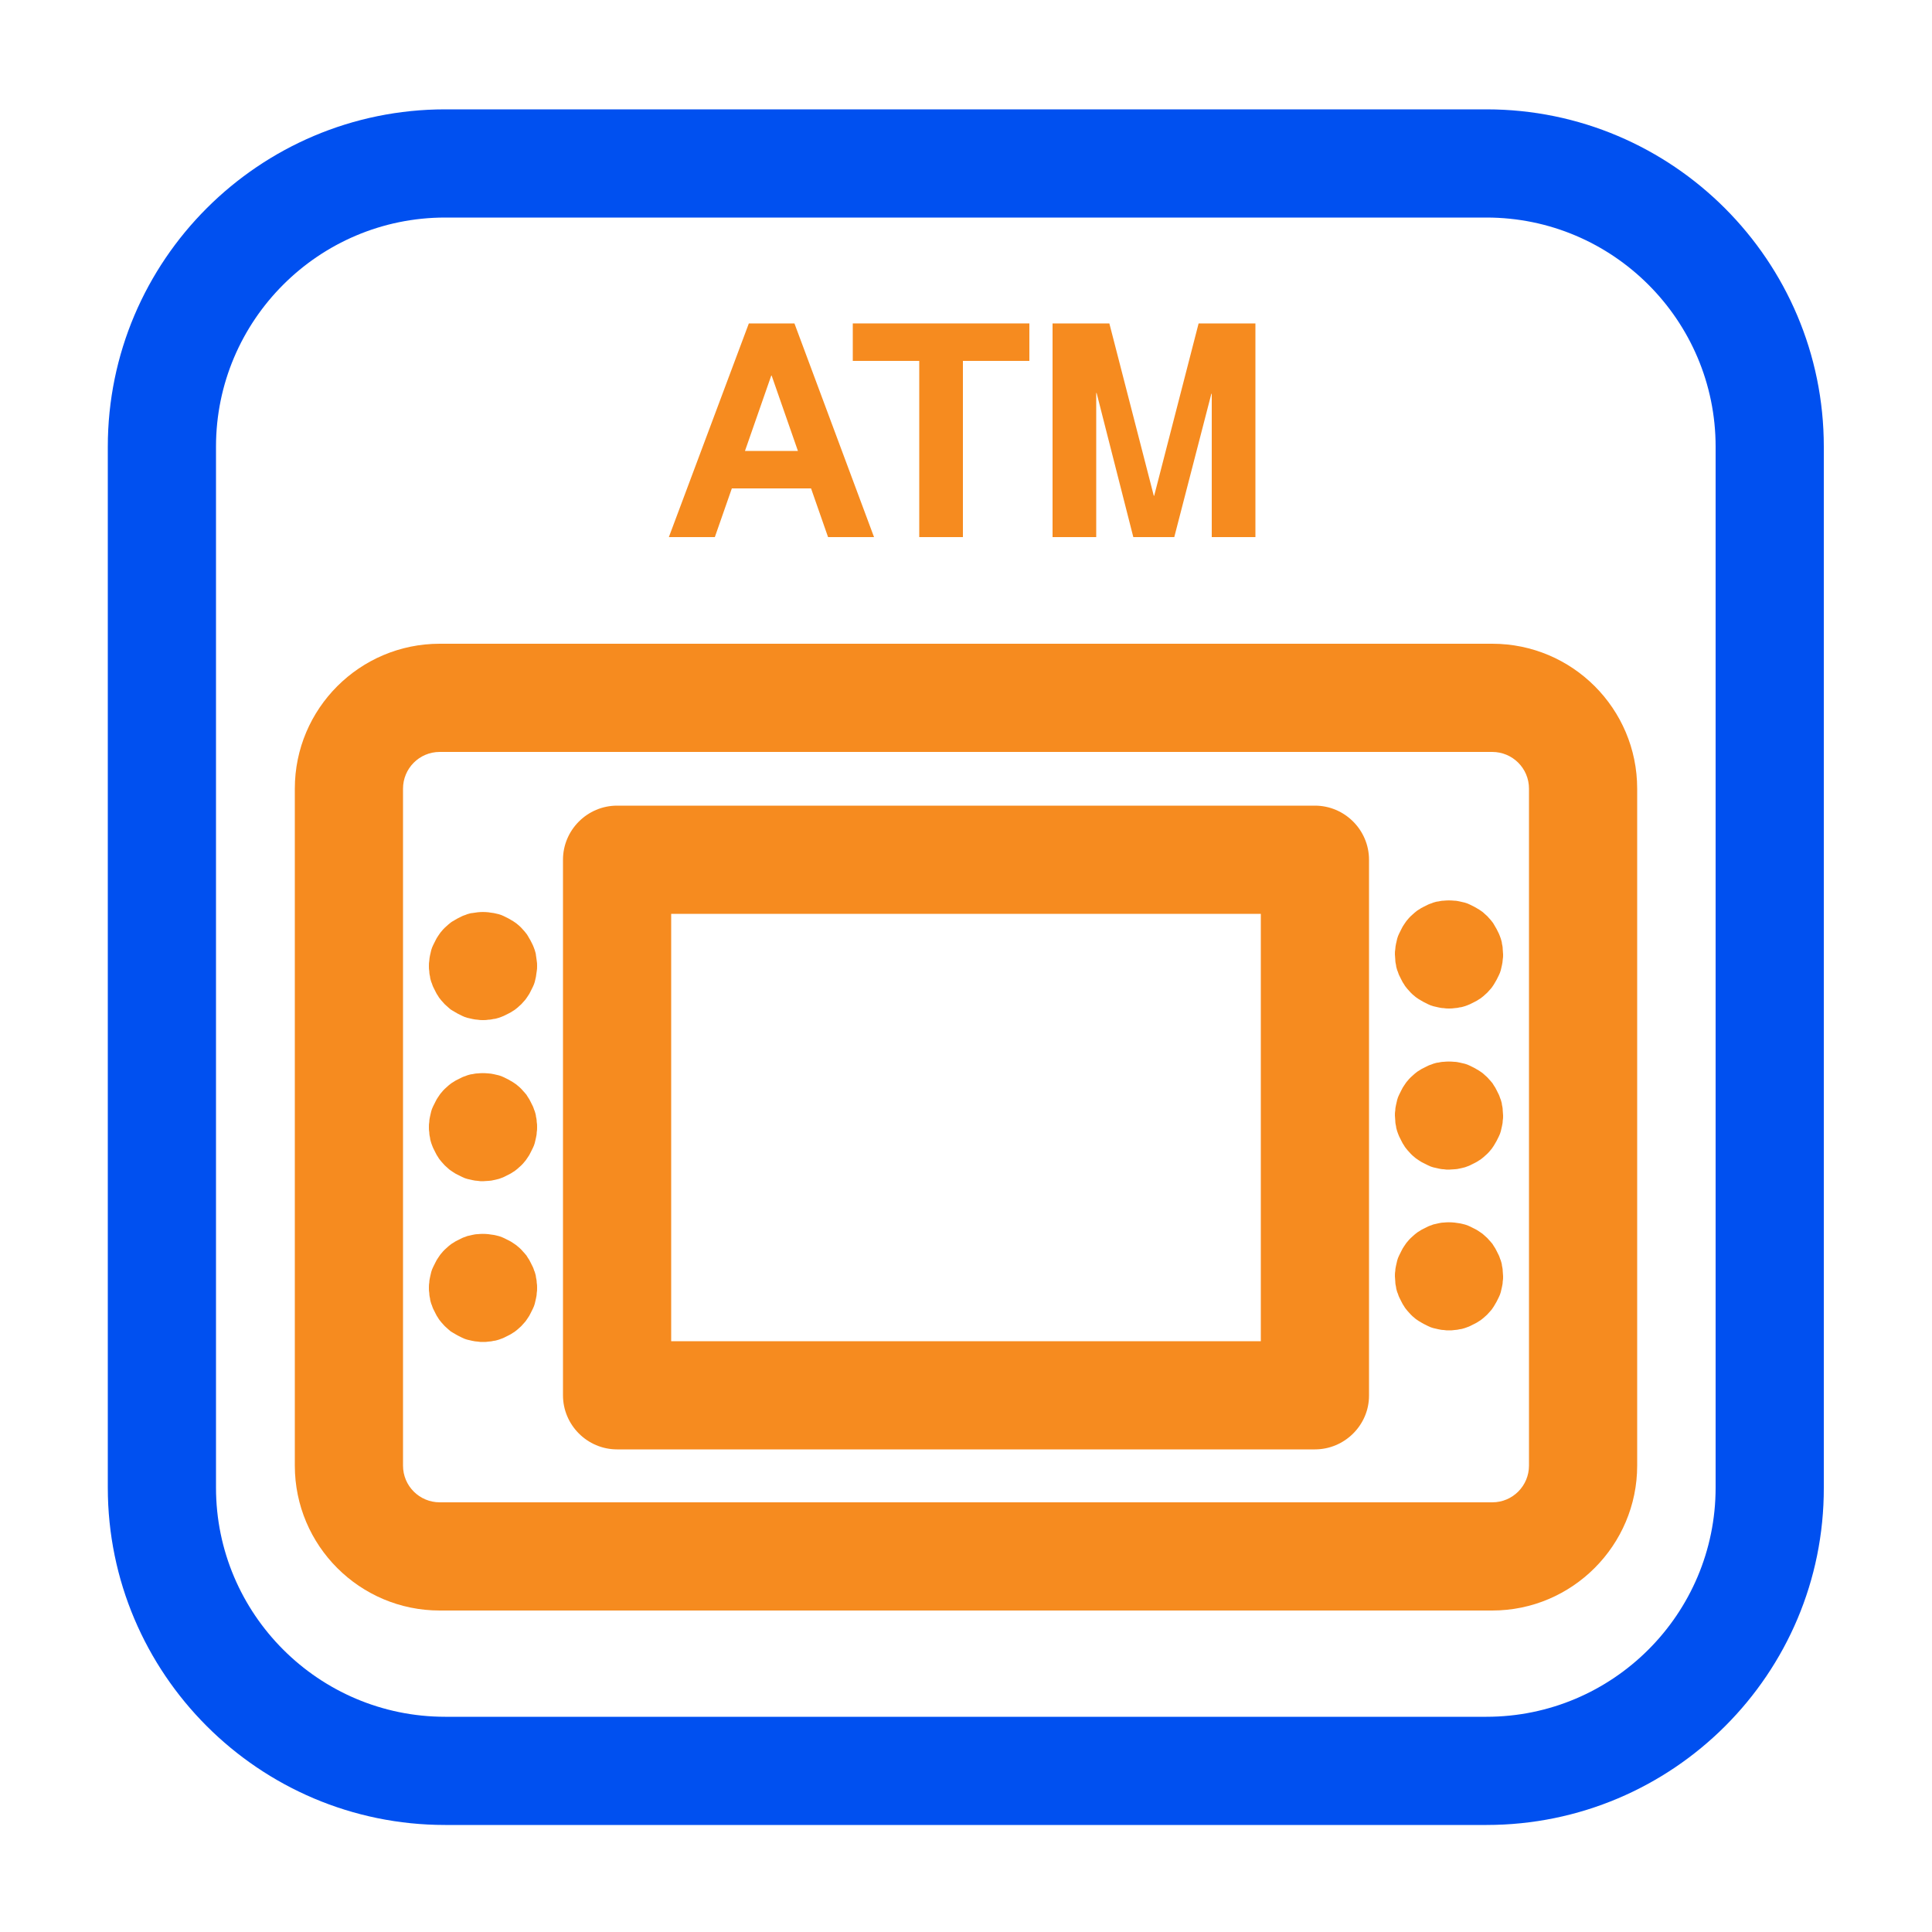 <?xml version="1.0" encoding="utf-8"?>
<!-- Generator: Adobe Illustrator 22.0.1, SVG Export Plug-In . SVG Version: 6.00 Build 0)  -->
<svg version="1.1" id="Layer_1" xmlns="http://www.w3.org/2000/svg" xmlns:xlink="http://www.w3.org/1999/xlink" x="0px" y="0px"
	 viewBox="0 0 500 500" style="enable-background:new 0 0 500 500;" xml:space="preserve">
<style type="text/css">
	.st0{clip-path:url(#SVGID_2_);fill:#0050F0;}
	.st1{clip-path:url(#SVGID_2_);fill:#F68B1F;}
</style>
<g>
	<defs>
		<rect id="SVGID_1_" width="500" height="500"/>
	</defs>
	<clipPath id="SVGID_2_">
		<use xlink:href="#SVGID_1_"  style="overflow:visible;"/>
	</clipPath>
	<path class="st0" d="M384.7,472.3H115.2c-48.2,0-87.3-39.2-87.3-87.3V115.6c0-48.2,39.2-87.3,87.3-87.3h269.5
		c48.2,0,87.3,39.2,87.3,87.3V385C472.1,433.2,432.9,472.3,384.7,472.3 M115.2,56.3c-32.7,0-59.3,26.6-59.3,59.3V385
		c0,32.7,26.6,59.3,59.3,59.3h269.5c32.7,0,59.3-26.6,59.3-59.3V115.6c0-32.7-26.6-59.3-59.3-59.3H115.2z"/>
	<path class="st1" d="M386.2,416.8H113.8c-20.7,0-37.5-16.8-37.5-37.5V204.1c0-20.7,16.8-37.5,37.5-37.5h272.4
		c20.7,0,37.5,16.8,37.5,37.5v175.2C423.7,399.9,406.9,416.8,386.2,416.8 M113.8,194.6c-5.3,0-9.5,4.3-9.5,9.5v175.2
		c0,5.3,4.3,9.5,9.5,9.5h272.4c5.3,0,9.5-4.3,9.5-9.5V204.1c0-5.3-4.3-9.5-9.5-9.5H113.8z"/>
	<path class="st1" d="M340.3,375.1H159.7c-7.7,0-14-6.3-14-14V222.5c0-7.7,6.3-14,14-14h180.6c7.7,0,14,6.3,14,14v138.7
		C354.3,368.8,348,375.1,340.3,375.1 M173.7,347.1h152.6V236.5H173.7V347.1z"/>
	<path class="st1" d="M125,264c-0.5,0-0.9,0-1.4-0.1c-0.4,0-0.9-0.1-1.4-0.2c-0.4-0.1-0.9-0.2-1.3-0.3c-0.4-0.1-0.9-0.3-1.3-0.5
		c-0.4-0.2-0.8-0.4-1.2-0.6c-0.4-0.2-0.8-0.5-1.2-0.7s-0.8-0.5-1.1-0.8c-0.3-0.3-0.7-0.6-1-0.9c-0.3-0.3-0.6-0.7-0.9-1
		c-0.3-0.4-0.6-0.7-0.8-1.1c-0.3-0.4-0.5-0.8-0.7-1.2c-0.2-0.4-0.4-0.8-0.6-1.2c-0.2-0.4-0.3-0.9-0.5-1.3c-0.1-0.4-0.3-0.9-0.3-1.3
		c-0.1-0.4-0.2-0.9-0.2-1.4c-0.1-0.5-0.1-0.9-0.1-1.4c0-0.5,0-0.9,0.1-1.4c0-0.4,0.1-0.9,0.2-1.4c0.1-0.4,0.2-0.9,0.3-1.3
		c0.1-0.4,0.3-0.9,0.5-1.3c0.2-0.4,0.4-0.8,0.6-1.2c0.2-0.4,0.4-0.8,0.7-1.2s0.5-0.8,0.8-1.1c0.3-0.4,0.6-0.7,0.9-1
		c0.3-0.3,0.7-0.6,1-0.9c0.4-0.3,0.7-0.6,1.1-0.8s0.8-0.5,1.2-0.7c0.4-0.2,0.8-0.4,1.2-0.6c0.4-0.2,0.9-0.3,1.3-0.5
		c0.4-0.1,0.9-0.3,1.3-0.3c0.5-0.1,0.9-0.1,1.4-0.2c0.9-0.1,1.8-0.1,2.8,0c0.4,0.1,0.9,0.1,1.4,0.2c0.4,0.1,0.9,0.2,1.3,0.3
		c0.4,0.1,0.9,0.3,1.3,0.5c0.4,0.2,0.8,0.4,1.2,0.6c0.4,0.2,0.8,0.5,1.2,0.7c0.4,0.3,0.8,0.5,1.1,0.8c0.4,0.3,0.7,0.6,1,0.9
		c0.3,0.3,0.6,0.7,0.9,1c0.3,0.4,0.6,0.7,0.8,1.1s0.5,0.8,0.7,1.2c0.2,0.4,0.4,0.8,0.6,1.2c0.2,0.4,0.3,0.8,0.5,1.3
		c0.1,0.4,0.3,0.9,0.3,1.3c0.1,0.4,0.1,0.9,0.2,1.4c0.1,0.5,0.1,0.9,0.1,1.4c0,0.5,0,0.9-0.1,1.4c-0.1,0.4-0.1,0.9-0.2,1.4
		c-0.1,0.4-0.2,0.9-0.3,1.3c-0.1,0.4-0.3,0.9-0.5,1.3c-0.2,0.4-0.4,0.8-0.6,1.2c-0.2,0.4-0.4,0.8-0.7,1.2c-0.3,0.4-0.5,0.8-0.8,1.1
		c-0.3,0.3-0.6,0.7-0.9,1c-0.3,0.3-0.7,0.6-1,0.9c-0.4,0.3-0.7,0.6-1.1,0.8c-0.4,0.3-0.8,0.5-1.2,0.7c-0.4,0.2-0.8,0.4-1.2,0.6
		c-0.4,0.2-0.8,0.3-1.3,0.5c-0.4,0.1-0.9,0.3-1.3,0.3c-0.5,0.1-0.9,0.2-1.4,0.2C125.9,264,125.5,264,125,264"/>
	<path class="st1" d="M125,305.7c-0.5,0-0.9,0-1.4-0.1c-0.4,0-0.9-0.1-1.4-0.2c-0.4-0.1-0.9-0.2-1.3-0.3c-0.4-0.1-0.9-0.3-1.3-0.5
		c-0.4-0.2-0.8-0.4-1.2-0.6c-0.4-0.2-0.8-0.4-1.2-0.7c-0.4-0.3-0.8-0.5-1.1-0.8c-0.3-0.3-0.7-0.6-1-0.9c-0.3-0.3-0.6-0.7-0.9-1
		c-0.3-0.4-0.6-0.7-0.8-1.1c-0.3-0.4-0.5-0.8-0.7-1.2c-0.2-0.4-0.4-0.8-0.6-1.2c-0.2-0.4-0.3-0.8-0.5-1.3c-0.1-0.4-0.3-0.9-0.3-1.3
		c-0.1-0.4-0.2-0.9-0.2-1.4c-0.1-0.5-0.1-0.9-0.1-1.4c0-0.5,0-0.9,0.1-1.4c0-0.5,0.1-0.9,0.2-1.4c0.1-0.5,0.2-0.9,0.3-1.3
		c0.1-0.4,0.3-0.9,0.5-1.3c0.2-0.4,0.4-0.8,0.6-1.2c0.2-0.4,0.4-0.8,0.7-1.2c0.3-0.4,0.5-0.8,0.8-1.1c0.3-0.4,0.6-0.7,0.9-1
		c0.3-0.3,0.7-0.6,1-0.9c0.4-0.3,0.7-0.6,1.1-0.8c0.4-0.3,0.8-0.5,1.2-0.7c0.4-0.2,0.8-0.4,1.2-0.6c0.4-0.2,0.9-0.3,1.3-0.5
		c0.4-0.1,0.9-0.3,1.3-0.3c0.5-0.1,0.9-0.2,1.4-0.2c0.9-0.1,1.8-0.1,2.8,0c0.4,0,0.9,0.1,1.4,0.2c0.4,0.1,0.9,0.2,1.3,0.3
		c0.4,0.1,0.9,0.3,1.3,0.5c0.4,0.2,0.8,0.4,1.2,0.6c0.4,0.2,0.8,0.5,1.2,0.7c0.4,0.3,0.8,0.5,1.1,0.8c0.4,0.3,0.7,0.6,1,0.9
		c0.3,0.3,0.6,0.7,0.9,1c0.3,0.3,0.6,0.7,0.8,1.1c0.3,0.4,0.5,0.8,0.7,1.2c0.2,0.4,0.4,0.8,0.6,1.2c0.2,0.4,0.3,0.9,0.5,1.3
		c0.1,0.4,0.3,0.9,0.3,1.3c0.1,0.4,0.2,0.9,0.2,1.4c0.1,0.5,0.1,0.9,0.1,1.4c0,0.5,0,0.9-0.1,1.4c0,0.5-0.1,0.9-0.2,1.4
		c-0.1,0.5-0.2,0.9-0.3,1.3c-0.1,0.4-0.3,0.9-0.5,1.3c-0.2,0.4-0.4,0.8-0.6,1.2c-0.2,0.4-0.4,0.8-0.7,1.2c-0.3,0.4-0.5,0.8-0.8,1.1
		c-0.3,0.4-0.6,0.7-0.9,1c-0.3,0.3-0.7,0.6-1,0.9c-0.4,0.3-0.7,0.6-1.1,0.8c-0.4,0.3-0.8,0.5-1.2,0.7c-0.4,0.2-0.8,0.4-1.2,0.6
		c-0.4,0.2-0.8,0.3-1.3,0.5c-0.4,0.1-0.9,0.2-1.3,0.3c-0.4,0.1-0.9,0.2-1.3,0.2C125.9,305.6,125.5,305.7,125,305.7"/>
	<path class="st1" d="M125,347.3c-0.5,0-0.9,0-1.4-0.1c-0.4,0-0.9-0.1-1.4-0.2c-0.4-0.1-0.9-0.2-1.3-0.3c-0.4-0.1-0.9-0.3-1.3-0.5
		c-0.4-0.2-0.8-0.4-1.2-0.6c-0.4-0.2-0.8-0.5-1.2-0.7s-0.8-0.5-1.1-0.8c-0.3-0.3-0.7-0.6-1-0.9c-0.3-0.3-0.6-0.7-0.9-1
		c-0.3-0.4-0.6-0.7-0.8-1.1c-0.3-0.4-0.5-0.8-0.7-1.2c-0.2-0.4-0.4-0.8-0.6-1.2c-0.2-0.4-0.3-0.9-0.5-1.3c-0.1-0.4-0.3-0.9-0.3-1.3
		c-0.1-0.4-0.2-0.9-0.2-1.4c-0.1-0.5-0.1-0.9-0.1-1.4c0-0.4,0-0.9,0.1-1.4c0-0.5,0.1-0.9,0.2-1.4c0.1-0.5,0.2-0.9,0.3-1.3
		c0.1-0.4,0.3-0.9,0.5-1.3c0.2-0.4,0.4-0.8,0.6-1.2c0.2-0.4,0.4-0.8,0.7-1.2c0.3-0.4,0.5-0.8,0.8-1.1c0.3-0.4,0.6-0.7,0.9-1
		c0.3-0.3,0.7-0.6,1-0.9c0.4-0.3,0.7-0.6,1.1-0.8c0.4-0.3,0.8-0.5,1.2-0.7c0.4-0.2,0.8-0.4,1.2-0.6c0.4-0.2,0.9-0.3,1.3-0.5
		c0.4-0.1,0.9-0.2,1.3-0.3c0.5-0.1,0.9-0.2,1.4-0.2c0.9-0.1,1.8-0.1,2.8,0c0.4,0.1,0.9,0.1,1.4,0.2c0.4,0.1,0.9,0.2,1.3,0.3
		c0.4,0.1,0.9,0.3,1.3,0.5c0.4,0.2,0.8,0.4,1.2,0.6c0.4,0.2,0.8,0.4,1.2,0.7c0.4,0.3,0.8,0.5,1.1,0.8c0.4,0.3,0.7,0.6,1,0.9
		c0.3,0.3,0.6,0.7,0.9,1c0.3,0.3,0.6,0.7,0.8,1.1c0.3,0.4,0.5,0.8,0.7,1.2c0.2,0.4,0.4,0.8,0.6,1.2c0.2,0.4,0.3,0.9,0.5,1.3
		c0.1,0.4,0.3,0.9,0.3,1.3c0.1,0.5,0.2,0.9,0.2,1.4c0.1,0.5,0.1,0.9,0.1,1.4c0,0.5,0,0.9-0.1,1.4c0,0.5-0.1,0.9-0.2,1.4
		c-0.1,0.4-0.2,0.9-0.3,1.3c-0.1,0.4-0.3,0.9-0.5,1.3c-0.2,0.4-0.4,0.8-0.6,1.2c-0.2,0.4-0.4,0.8-0.7,1.2c-0.3,0.4-0.5,0.8-0.8,1.1
		c-0.3,0.3-0.6,0.7-0.9,1c-0.3,0.3-0.7,0.6-1,0.9c-0.4,0.3-0.7,0.6-1.1,0.8c-0.4,0.3-0.8,0.5-1.2,0.7c-0.4,0.2-0.8,0.4-1.2,0.6
		c-0.4,0.2-0.8,0.3-1.3,0.5c-0.4,0.1-0.9,0.3-1.3,0.3c-0.4,0.1-0.9,0.2-1.3,0.2C125.9,347.3,125.5,347.3,125,347.3"/>
	<path class="st1" d="M375,261c-0.5,0-0.9,0-1.4-0.1c-0.5,0-0.9-0.1-1.4-0.2c-0.4-0.1-0.9-0.2-1.3-0.3c-0.4-0.1-0.9-0.3-1.3-0.5
		c-0.4-0.2-0.8-0.4-1.2-0.6c-0.4-0.2-0.8-0.5-1.2-0.7c-0.4-0.3-0.8-0.5-1.1-0.8c-0.4-0.3-0.7-0.6-1-0.9c-0.3-0.3-0.6-0.7-0.9-1
		c-0.3-0.4-0.6-0.7-0.8-1.1c-0.3-0.4-0.5-0.8-0.7-1.2c-0.2-0.4-0.4-0.8-0.6-1.2c-0.2-0.4-0.3-0.9-0.5-1.3c-0.1-0.4-0.3-0.9-0.3-1.3
		c-0.1-0.4-0.2-0.9-0.2-1.4c0-0.5-0.1-0.9-0.1-1.4c0-0.5,0-0.9,0.1-1.4c0-0.4,0.1-0.9,0.2-1.4c0.1-0.4,0.2-0.9,0.3-1.3
		c0.1-0.4,0.3-0.9,0.5-1.3c0.2-0.4,0.4-0.8,0.6-1.2c0.2-0.4,0.4-0.8,0.7-1.2s0.5-0.8,0.8-1.1c0.3-0.4,0.6-0.7,0.9-1
		c0.3-0.3,0.7-0.6,1-0.9c0.4-0.3,0.7-0.6,1.1-0.8c0.4-0.3,0.8-0.5,1.2-0.7c0.4-0.2,0.8-0.4,1.2-0.6c0.4-0.2,0.9-0.3,1.3-0.5
		c0.4-0.1,0.9-0.3,1.3-0.3c0.5-0.1,0.9-0.2,1.4-0.2c0.9-0.1,1.8-0.1,2.8,0c0.5,0,0.9,0.1,1.4,0.2c0.4,0.1,0.9,0.2,1.3,0.3
		c0.4,0.1,0.9,0.3,1.3,0.5c0.4,0.2,0.8,0.4,1.2,0.6c0.4,0.2,0.8,0.5,1.2,0.7c0.4,0.3,0.8,0.5,1.1,0.8c0.3,0.3,0.7,0.6,1,0.9
		c0.3,0.3,0.6,0.7,0.9,1c0.3,0.4,0.6,0.7,0.8,1.1s0.5,0.8,0.7,1.2c0.2,0.4,0.4,0.8,0.6,1.2c0.2,0.4,0.3,0.8,0.5,1.3
		c0.1,0.4,0.3,0.9,0.3,1.3c0.1,0.4,0.2,0.9,0.2,1.4c0,0.5,0.1,0.9,0.1,1.4c0,0.5,0,0.9-0.1,1.4c0,0.4-0.1,0.9-0.2,1.4
		c-0.1,0.4-0.2,0.9-0.3,1.3c-0.1,0.4-0.3,0.9-0.5,1.3c-0.2,0.4-0.4,0.8-0.6,1.2c-0.2,0.4-0.5,0.8-0.7,1.2c-0.3,0.4-0.5,0.8-0.8,1.1
		c-0.3,0.3-0.6,0.7-0.9,1c-0.3,0.3-0.7,0.6-1,0.9c-0.4,0.3-0.7,0.6-1.1,0.8c-0.4,0.3-0.8,0.5-1.2,0.7c-0.4,0.2-0.8,0.4-1.2,0.6
		c-0.4,0.2-0.8,0.3-1.3,0.5c-0.4,0.1-0.9,0.3-1.3,0.3c-0.4,0.1-0.9,0.2-1.3,0.2C375.9,261,375.5,261,375,261"/>
	<path class="st1" d="M375,302.7c-0.5,0-0.9,0-1.4-0.1c-0.5,0-0.9-0.1-1.4-0.2c-0.4-0.1-0.9-0.2-1.3-0.3c-0.4-0.1-0.9-0.3-1.3-0.5
		c-0.4-0.2-0.8-0.4-1.2-0.6c-0.4-0.2-0.8-0.4-1.2-0.7c-0.4-0.3-0.8-0.5-1.1-0.8c-0.4-0.3-0.7-0.6-1-0.9c-0.3-0.3-0.6-0.7-0.9-1
		c-0.3-0.4-0.6-0.7-0.8-1.1c-0.3-0.4-0.5-0.8-0.7-1.2c-0.2-0.4-0.4-0.8-0.6-1.2c-0.2-0.4-0.3-0.8-0.5-1.3c-0.1-0.4-0.3-0.9-0.3-1.3
		c-0.1-0.4-0.2-0.9-0.2-1.4c0-0.5-0.1-0.9-0.1-1.4c0-0.5,0-0.9,0.1-1.4c0-0.5,0.1-0.9,0.2-1.4c0.1-0.5,0.2-0.9,0.3-1.3
		c0.1-0.4,0.3-0.9,0.5-1.3c0.2-0.4,0.4-0.8,0.6-1.2c0.2-0.4,0.4-0.8,0.7-1.2c0.3-0.4,0.5-0.8,0.8-1.1c0.3-0.4,0.6-0.7,0.9-1
		c0.3-0.3,0.7-0.6,1-0.9c0.4-0.3,0.7-0.6,1.1-0.8c0.4-0.3,0.8-0.5,1.2-0.7c0.4-0.2,0.8-0.4,1.2-0.6c0.4-0.2,0.9-0.3,1.3-0.5
		c0.4-0.1,0.9-0.3,1.3-0.3c0.5-0.1,0.9-0.2,1.4-0.2c0.9-0.1,1.8-0.1,2.8,0c0.5,0,0.9,0.1,1.4,0.2c0.4,0.1,0.9,0.2,1.3,0.3
		c0.4,0.1,0.9,0.3,1.3,0.5c0.4,0.2,0.8,0.4,1.2,0.6c0.4,0.2,0.8,0.5,1.2,0.7c0.4,0.3,0.8,0.5,1.1,0.8c0.3,0.3,0.7,0.6,1,0.9
		c0.3,0.3,0.6,0.7,0.9,1c0.3,0.3,0.6,0.7,0.8,1.1c0.3,0.4,0.5,0.8,0.7,1.2c0.2,0.4,0.4,0.8,0.6,1.2c0.2,0.4,0.3,0.9,0.5,1.3
		c0.1,0.4,0.3,0.9,0.3,1.3c0.1,0.4,0.2,0.9,0.2,1.4c0,0.5,0.1,0.9,0.1,1.4c0,0.5,0,0.9-0.1,1.4c0,0.5-0.1,0.9-0.2,1.4
		c-0.1,0.5-0.2,0.9-0.3,1.3c-0.1,0.4-0.3,0.9-0.5,1.3c-0.2,0.4-0.4,0.8-0.6,1.2c-0.2,0.4-0.5,0.8-0.7,1.2c-0.3,0.4-0.5,0.8-0.8,1.1
		c-0.3,0.4-0.6,0.7-0.9,1c-0.3,0.3-0.7,0.6-1,0.9c-0.4,0.3-0.7,0.6-1.1,0.8c-0.4,0.3-0.8,0.5-1.2,0.7c-0.4,0.2-0.8,0.4-1.2,0.6
		c-0.4,0.2-0.8,0.3-1.3,0.5c-0.4,0.1-0.9,0.2-1.3,0.3c-0.4,0.1-0.9,0.2-1.3,0.2C375.9,302.6,375.5,302.7,375,302.7"/>
	<path class="st1" d="M375,344.3c-0.5,0-0.9,0-1.4-0.1c-0.5,0-0.9-0.1-1.4-0.2c-0.4-0.1-0.9-0.2-1.3-0.3c-0.4-0.1-0.9-0.3-1.3-0.5
		c-0.4-0.2-0.8-0.4-1.2-0.6c-0.4-0.2-0.8-0.5-1.2-0.7c-0.4-0.3-0.8-0.5-1.1-0.8c-0.4-0.3-0.7-0.6-1-0.9c-0.3-0.3-0.6-0.7-0.9-1
		c-0.3-0.4-0.6-0.7-0.8-1.1c-0.3-0.4-0.5-0.8-0.7-1.2c-0.2-0.4-0.4-0.8-0.6-1.2c-0.2-0.4-0.3-0.9-0.5-1.3c-0.1-0.4-0.3-0.9-0.3-1.3
		c-0.1-0.4-0.2-0.9-0.2-1.4c0-0.5-0.1-0.9-0.1-1.4c0-0.4,0-0.9,0.1-1.4c0-0.5,0.1-0.9,0.2-1.4c0.1-0.5,0.2-0.9,0.3-1.3
		c0.1-0.4,0.3-0.9,0.5-1.3c0.2-0.4,0.4-0.8,0.6-1.2c0.2-0.4,0.4-0.8,0.7-1.2c0.3-0.4,0.5-0.8,0.8-1.1c0.3-0.4,0.6-0.7,0.9-1
		c0.3-0.3,0.7-0.6,1-0.9c0.4-0.3,0.7-0.6,1.1-0.8c0.4-0.3,0.8-0.5,1.2-0.7c0.4-0.2,0.8-0.4,1.2-0.6c0.4-0.2,0.9-0.3,1.3-0.5
		c0.4-0.1,0.9-0.2,1.3-0.3c0.5-0.1,0.9-0.2,1.4-0.2c0.9-0.1,1.8-0.1,2.8,0c0.5,0.1,0.9,0.1,1.4,0.2c0.4,0.1,0.9,0.2,1.3,0.3
		c0.4,0.1,0.9,0.3,1.3,0.5c0.4,0.2,0.8,0.4,1.2,0.6c0.4,0.2,0.8,0.4,1.2,0.7c0.4,0.3,0.8,0.5,1.1,0.8c0.3,0.3,0.7,0.6,1,0.9
		c0.3,0.3,0.6,0.7,0.9,1c0.3,0.3,0.6,0.7,0.8,1.1c0.3,0.4,0.5,0.8,0.7,1.2c0.2,0.4,0.4,0.8,0.6,1.2c0.2,0.4,0.3,0.9,0.5,1.3
		c0.1,0.4,0.3,0.9,0.3,1.3c0.1,0.5,0.2,0.9,0.2,1.4c0,0.5,0.1,0.9,0.1,1.4c0,0.5,0,0.9-0.1,1.4c0,0.5-0.1,0.9-0.2,1.4
		c-0.1,0.4-0.2,0.9-0.3,1.3c-0.1,0.4-0.3,0.9-0.5,1.3c-0.2,0.4-0.4,0.8-0.6,1.2c-0.2,0.4-0.5,0.8-0.7,1.2c-0.3,0.4-0.5,0.8-0.8,1.1
		c-0.3,0.3-0.6,0.7-0.9,1c-0.3,0.3-0.7,0.6-1,0.9c-0.4,0.3-0.7,0.6-1.1,0.8c-0.4,0.3-0.8,0.5-1.2,0.7c-0.4,0.2-0.8,0.4-1.2,0.6
		c-0.4,0.2-0.8,0.3-1.3,0.5c-0.4,0.1-0.9,0.3-1.3,0.3c-0.4,0.1-0.9,0.2-1.3,0.2C375.9,344.3,375.5,344.3,375,344.3"/>
	<path class="st1" d="M193.8,83.7h11.8l20.6,55.3h-11.9l-4.4-12.6h-20.5L185,139h-11.9L193.8,83.7z M206.5,116.7l-6.8-19.5h-0.1
		l-6.8,19.5H206.5z"/>
	<polygon class="st1" points="237.9,93.4 220.7,93.4 220.7,83.7 266.4,83.7 266.4,93.4 249.2,93.4 249.2,139 237.9,139 	"/>
	<polygon class="st1" points="272.4,83.7 287.1,83.7 298.6,128.3 298.7,128.3 310.2,83.7 324.9,83.7 324.9,139 313.6,139 
		313.6,101.9 313.5,101.9 303.9,139 293.3,139 283.8,101.7 283.7,101.7 283.7,139 272.4,139 	"/>
</g>
</svg>
